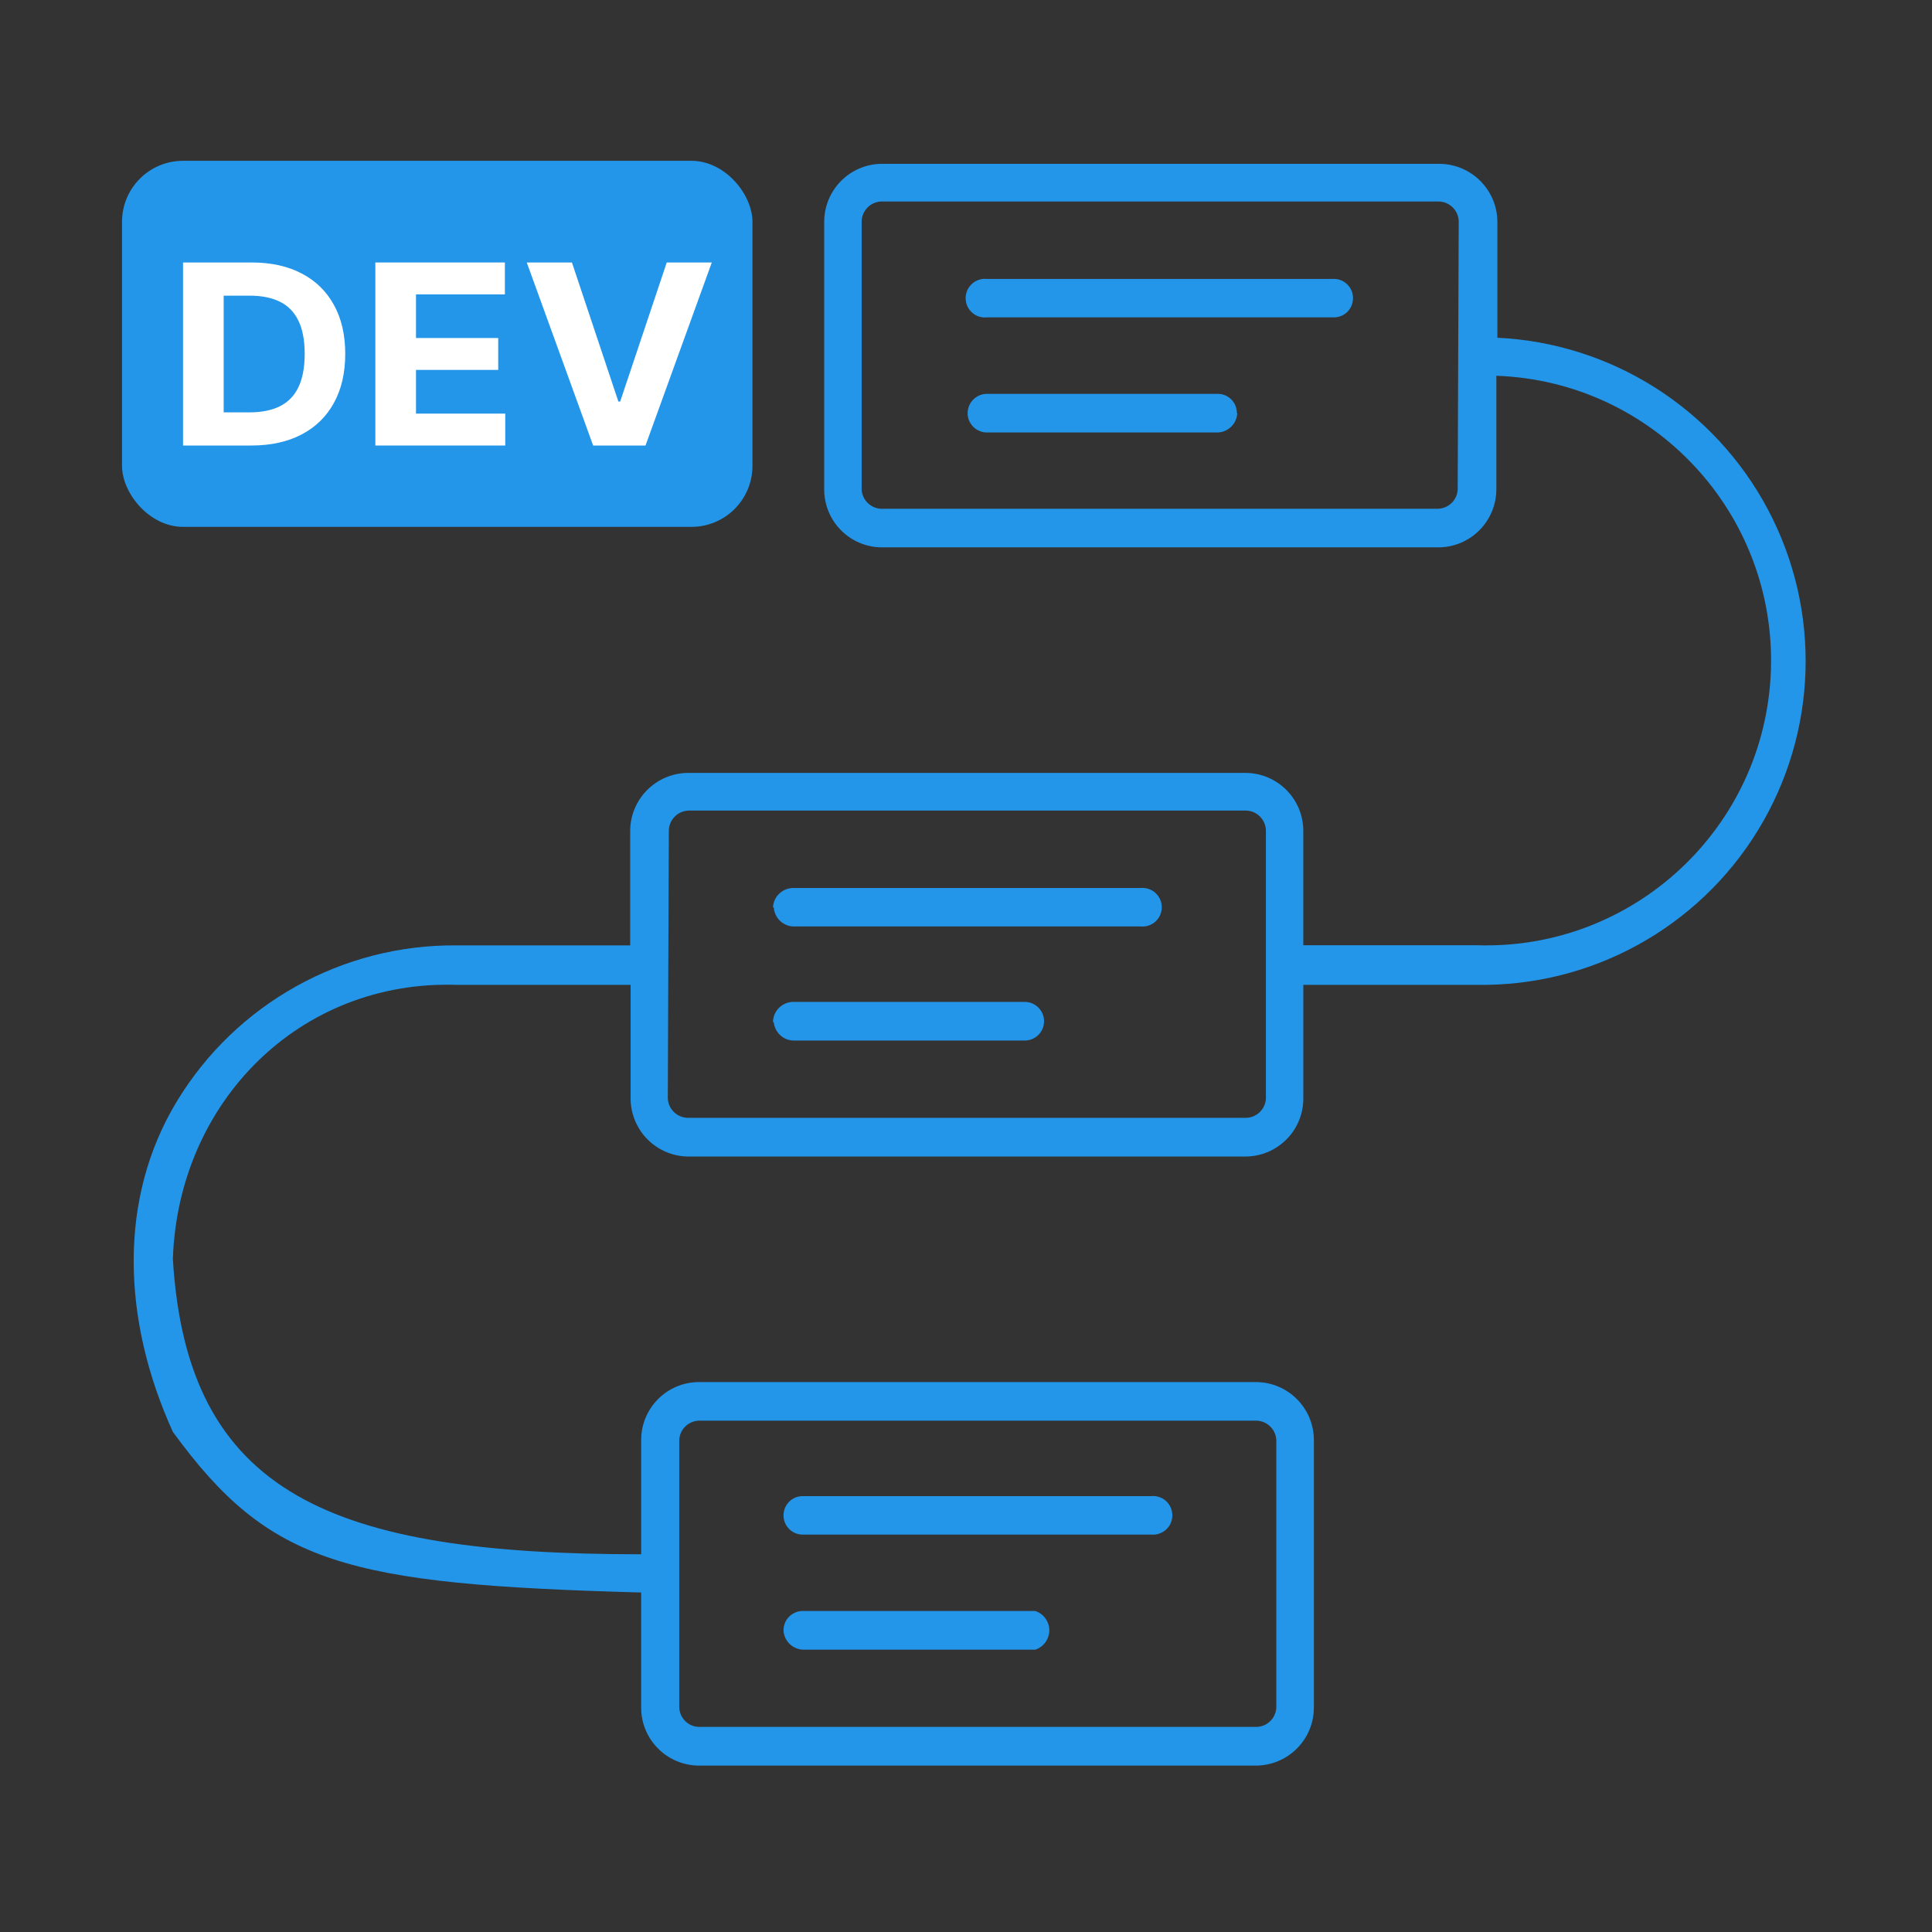 <svg width="95" height="95" viewBox="0 0 95 95" fill="none" xmlns="http://www.w3.org/2000/svg">
<rect x="0" y="0" width="95" height="95" fill="#333333" stroke="none"/>
<mask id="mask0_15398_17946" style="mask-type:alpha" maskUnits="userSpaceOnUse" x="0" y="0" width="95" height="95">
<rect width="95" height="95" fill="#D9D9D9"/>
</mask>
<g mask="url(#mask0_15398_17946)">
<rect x="6" y="7.907" width="31" height="18" rx="3" fill="#2396E9"/>
<path fill-rule="evenodd" clip-rule="evenodd" d="M33.837 56.869H61.247C62.818 56.861 64.087 55.587 64.087 54.017V48.427H72.63C78.255 48.513 83.505 45.623 86.442 40.826C89.38 36.025 89.571 30.037 86.938 25.064C84.305 20.091 79.247 16.876 73.629 16.607V10.908C73.621 9.337 72.348 8.064 70.778 8.056H43.317C41.766 8.091 40.528 9.357 40.528 10.908V16.536V18.439V24.068C40.528 25.638 41.797 26.911 43.367 26.915H70.726C72.301 26.911 73.57 25.638 73.578 24.068V18.478C81.308 18.751 87.351 25.243 87.078 32.978C86.801 40.708 80.308 46.751 72.578 46.478H64.086V40.857C64.086 39.286 62.816 38.013 61.246 38.005H33.836C32.266 38.013 30.992 39.286 30.988 40.857V46.486H22.457C16.848 46.435 11.621 49.341 8.707 54.138C5.793 58.935 6 64.907 8.5 70.407C13.253 76.931 17 77.907 31.527 78.306V83.966C31.527 85.537 32.797 86.81 34.367 86.818H61.758C63.328 86.81 64.602 85.541 64.606 83.966V78.338V76.388V70.806C64.602 69.236 63.328 67.963 61.758 67.959H34.348C32.785 67.974 31.528 69.244 31.528 70.806V76.427C16.347 76.427 9.202 73.524 8.5 61.907C8.762 54.177 14.747 48.166 22.478 48.428H31.009V54.056C31.036 55.607 32.291 56.853 33.837 56.869ZM71.677 24.068C71.654 24.599 71.213 25.017 70.677 25.017H43.318C42.807 24.994 42.393 24.579 42.369 24.068V10.908C42.369 10.373 42.787 9.935 43.318 9.908H70.728C70.994 9.908 71.248 10.013 71.435 10.201C71.623 10.388 71.728 10.642 71.728 10.908L71.677 24.068ZM32.888 40.857C32.888 40.306 33.338 39.857 33.888 39.857H61.247C61.513 39.857 61.767 39.962 61.954 40.15C62.142 40.337 62.247 40.591 62.247 40.857V54.017C62.22 54.548 61.783 54.966 61.247 54.966H33.837C33.306 54.966 32.865 54.548 32.837 54.017L32.888 40.857ZM33.4 70.806C33.423 70.294 33.834 69.884 34.349 69.856H61.759C62.291 69.856 62.732 70.275 62.759 70.806V83.966C62.732 84.501 62.291 84.919 61.759 84.915H34.349C33.834 84.891 33.423 84.481 33.4 83.966V70.806ZM38.529 74.567C38.513 74.306 38.607 74.048 38.787 73.86C38.967 73.669 39.217 73.564 39.478 73.567H56.599C56.865 73.54 57.134 73.626 57.334 73.806C57.533 73.985 57.646 74.243 57.646 74.513C57.646 74.782 57.533 75.036 57.334 75.216C57.134 75.395 56.865 75.485 56.599 75.458H39.529C39.279 75.474 39.029 75.388 38.842 75.22C38.654 75.052 38.541 74.817 38.529 74.567ZM38.529 80.216C38.513 79.954 38.607 79.7 38.787 79.509C38.967 79.321 39.217 79.212 39.478 79.216H50.908C51.318 79.353 51.596 79.735 51.596 80.165C51.596 80.599 51.318 80.981 50.908 81.118H39.529C39.014 81.118 38.58 80.731 38.529 80.216ZM38.01 44.614V44.618C38.033 44.102 38.447 43.692 38.959 43.665H56.08C56.345 43.637 56.615 43.727 56.814 43.907C57.013 44.087 57.127 44.344 57.127 44.61C57.127 44.879 57.013 45.137 56.814 45.317C56.615 45.497 56.345 45.583 56.08 45.555H38.998C38.49 45.532 38.08 45.126 38.048 44.618L38.01 44.614ZM38.01 50.262V50.266C38.01 49.735 38.428 49.294 38.959 49.266H50.389C50.912 49.266 51.338 49.692 51.338 50.215C51.338 50.743 50.912 51.165 50.389 51.165H38.998C38.502 51.145 38.099 50.762 38.048 50.266L38.01 50.262ZM66.529 14.664C66.529 14.914 66.432 15.152 66.256 15.332C66.076 15.508 65.838 15.606 65.588 15.606H48.529C48.264 15.633 47.994 15.547 47.795 15.367C47.596 15.188 47.482 14.93 47.482 14.66C47.482 14.391 47.596 14.137 47.795 13.957C47.994 13.774 48.264 13.688 48.529 13.715H65.529C65.791 13.699 66.049 13.793 66.236 13.973C66.427 14.152 66.533 14.402 66.529 14.664ZM60.838 20.313V20.317C60.815 20.824 60.408 21.235 59.901 21.266H48.53C48.006 21.266 47.58 20.84 47.58 20.317C47.58 19.793 48.006 19.367 48.53 19.367H59.882C60.132 19.367 60.37 19.465 60.55 19.645C60.725 19.824 60.823 20.067 60.819 20.317L60.838 20.313Z" fill="#2396E9"/>
<path d="M12.351 21.907H9V12.907H12.379C13.329 12.907 14.148 13.087 14.834 13.448C15.52 13.805 16.048 14.319 16.417 14.99C16.79 15.661 16.976 16.464 16.976 17.398C16.976 18.336 16.79 19.142 16.417 19.815C16.048 20.489 15.517 21.006 14.825 21.367C14.136 21.727 13.311 21.907 12.351 21.907ZM10.999 20.277H12.268C12.859 20.277 13.356 20.177 13.759 19.978C14.165 19.776 14.47 19.464 14.673 19.042C14.879 18.617 14.982 18.069 14.982 17.398C14.982 16.733 14.879 16.19 14.673 15.768C14.47 15.346 14.166 15.036 13.763 14.836C13.36 14.637 12.863 14.538 12.273 14.538H10.999V20.277Z" fill="white"/>
<path d="M18.456 21.907V12.907H24.826V14.476H20.455V16.621H24.498V18.189H20.455V20.338H24.844V21.907H18.456Z" fill="white"/>
<path d="M28.123 12.907L30.407 19.745H30.495L32.785 12.907H35L31.741 21.907H29.166L25.902 12.907H28.123Z" fill="white"/>
</g>
</svg>
